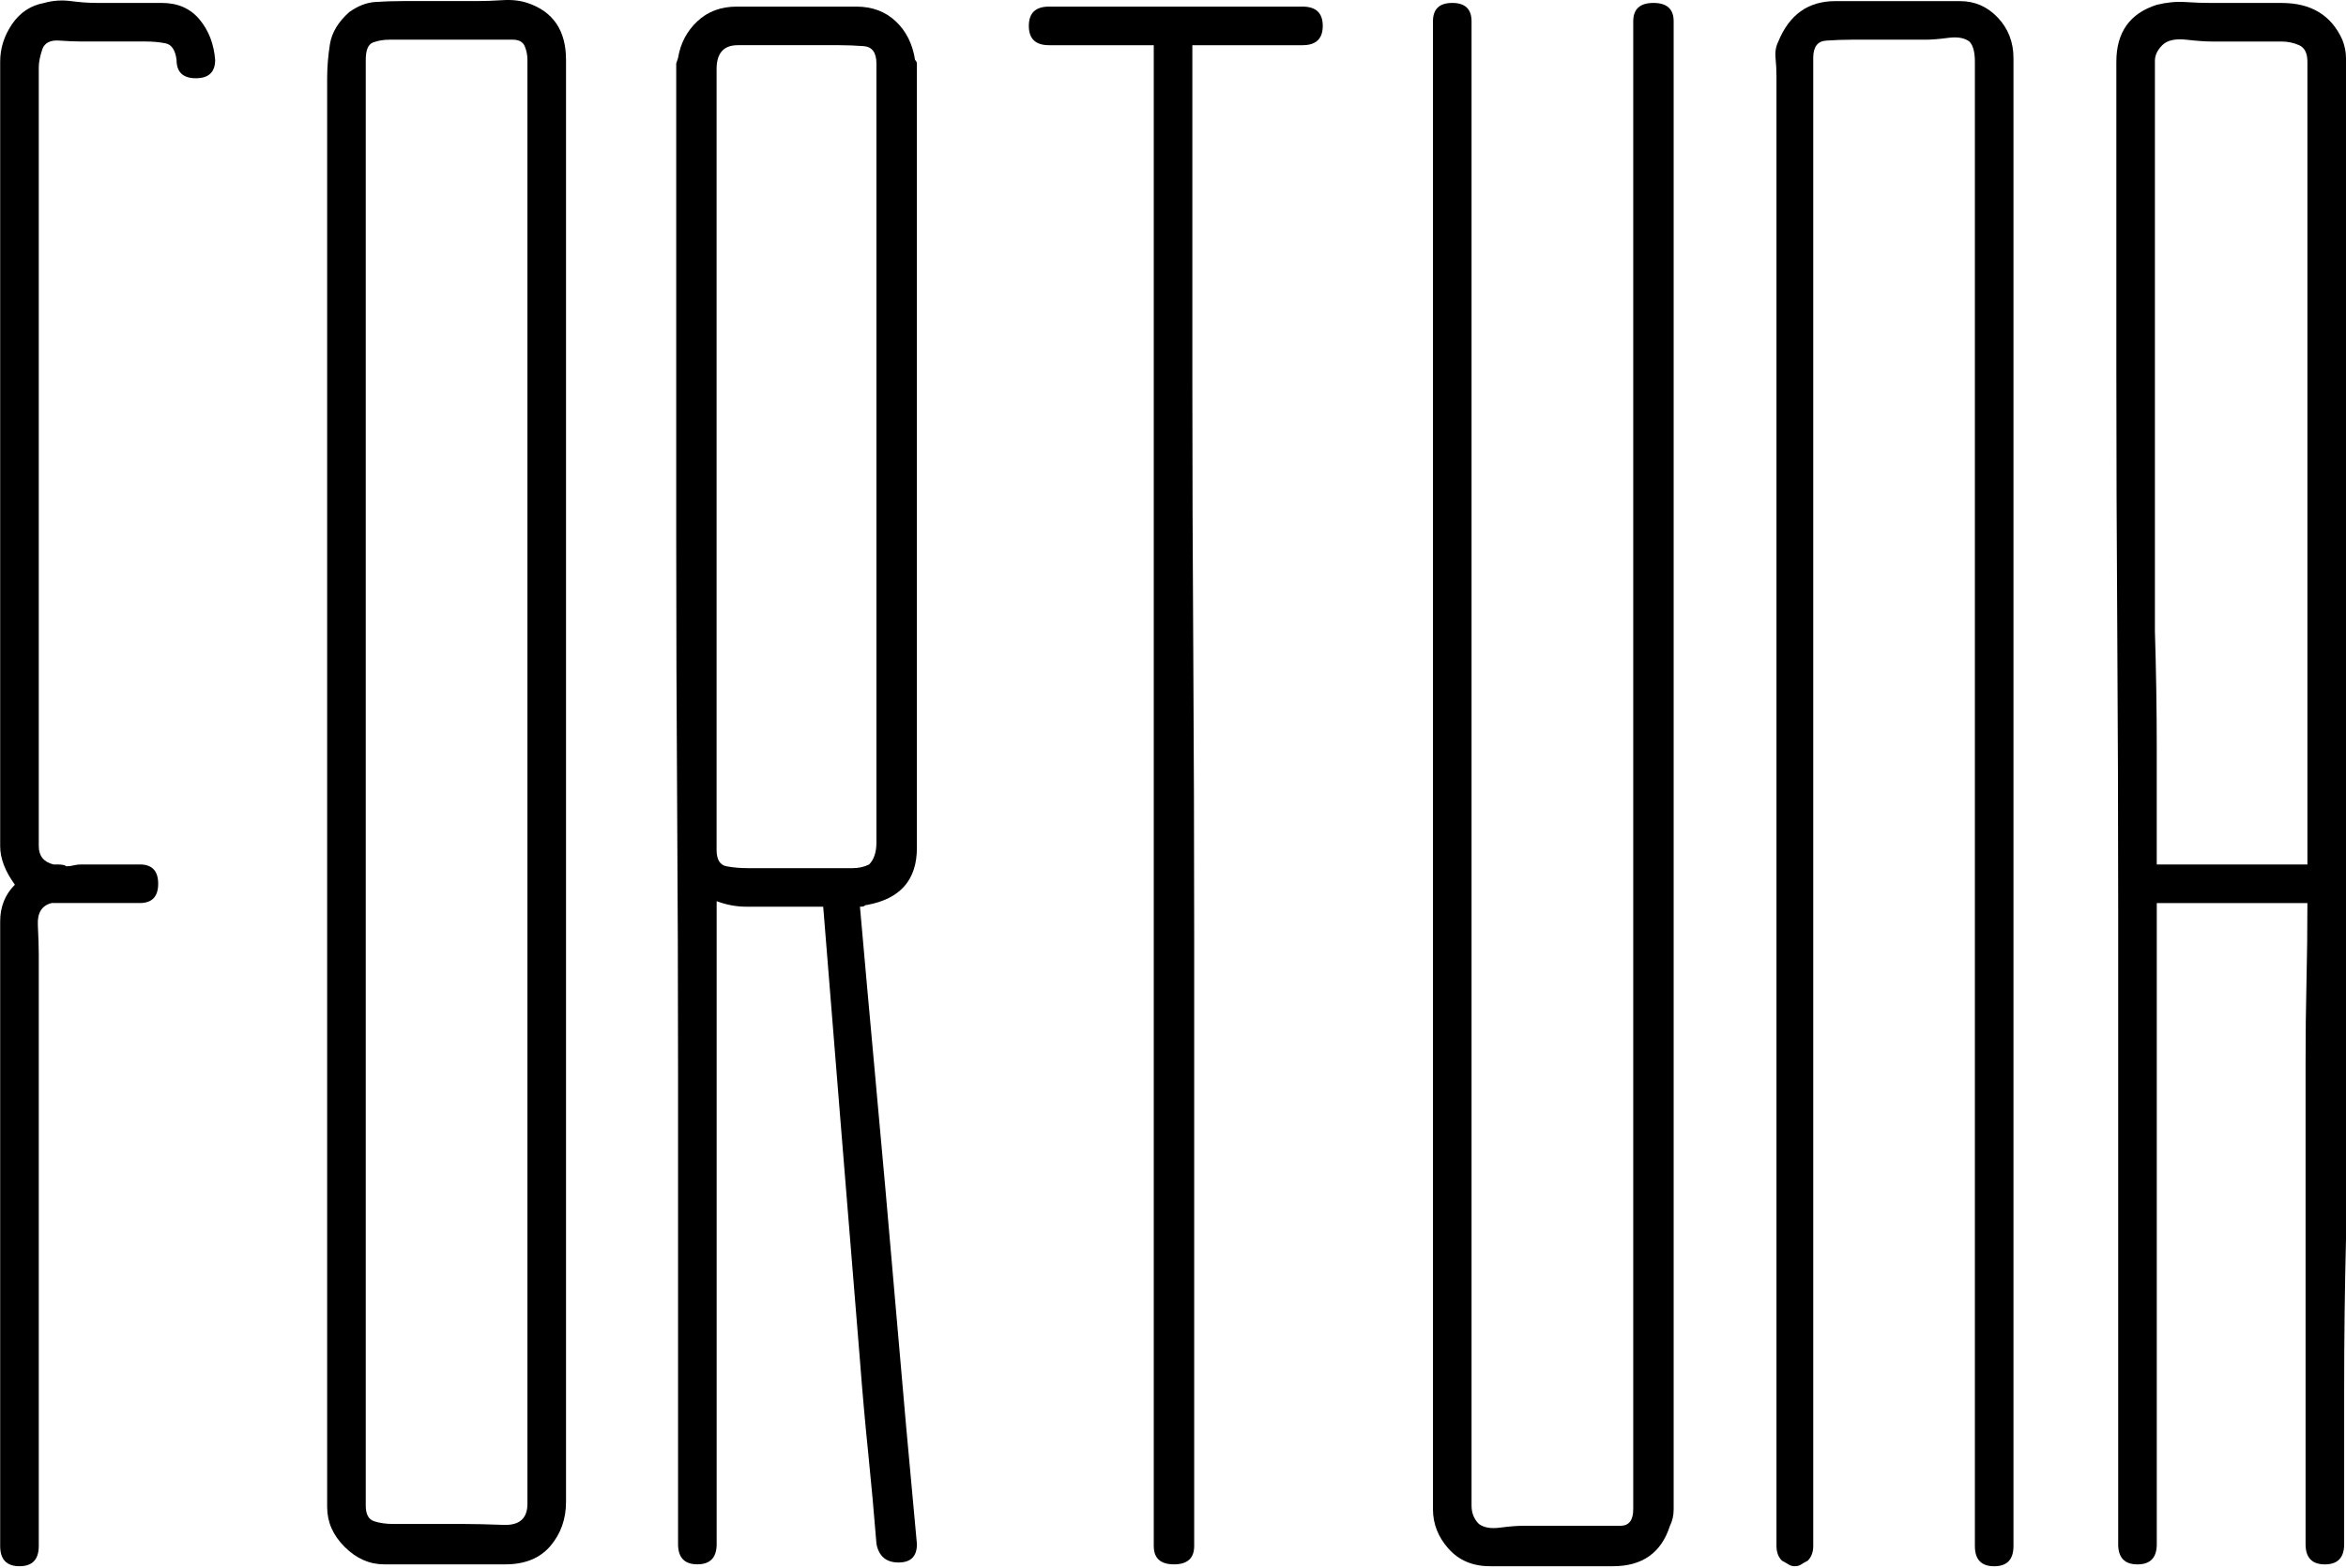 <svg fill="none" height="709" viewBox="0 0 1061 709" width="1061" xmlns="http://www.w3.org/2000/svg"><g fill="#000"><path d="m17.533 699.224c0 6.1-2.909 9.143-8.727 9.143-5.818 0-8.727-3.043-8.727-9.143v-282.475c0-6.649 2.211-12.17 6.649-16.623-4.438-6.085-6.649-11.903-6.649-17.453v-354.754c0-6.085 1.796-11.754 5.402-17.038 3.592-5.254 8.445-8.445 14.544-9.558 3.874-1.098 7.896-1.38 12.051-.831 4.156.564 8.163.831 12.051.831h29.074c7.198 0 12.882 2.493 17.038 7.48 4.156 4.987 6.501 11.087 7.065 18.27 0 5.551-2.909 8.311-8.727 8.311s-8.727-2.76-8.727-8.311c-.564-4.423-2.226-6.916-4.987-7.48-2.775-.549-5.818-.831-9.142-.831h-29.074c-2.775 0-6.1-.134-9.974-.415-3.888-.267-6.367.98-7.48 3.74-1.113 3.324-1.662 6.1-1.662 8.311v352.26c0 4.437 2.211 7.213 6.649 8.311h1.662c2.211 0 3.591.282 4.155.831 1.098 0 2.211-.133 3.324-.415 1.098-.268 2.212-.416 3.325-.416h26.581c5.536 0 8.311 2.909 8.311 8.727s-2.775 8.726-8.311 8.726h-39.879c-4.438 1.114-6.515 4.438-6.233 9.974.267 5.536.416 9.973.416 13.298v267.516z"/><path d="m147.959 681.773v-646.372c0-4.987.415-10.107 1.247-15.376.831-5.254 3.74-10.092 8.726-14.545 3.874-2.76 7.747-4.289 11.636-4.571 3.874-.267 8.029-.416 12.467-.416h33.23c3.873 0 7.895-.134 12.051-.416 4.155-.267 7.895.148 11.22 1.247 11.635 3.888 17.453 12.467 17.453 25.75v652.189c0 7.762-2.36 14.411-7.064 19.947-4.72 5.536-11.502 8.311-20.348 8.311h-54.839c-6.648 0-12.6-2.627-17.869-7.895-5.268-5.254-7.895-11.22-7.895-17.869zm61.488 7.48c4.986 0 11.071.148 18.284.415 7.198.282 10.805-2.909 10.805-9.558v-653.02c0-2.211-.416-4.289-1.247-6.233-.831-1.929-2.642-2.909-5.402-2.909h-55.67c-2.775 0-5.269.416-7.48 1.247-2.226.831-3.325 3.458-3.325 7.896v653.851c0 3.889 1.247 6.234 3.74 7.065 2.494.831 5.403 1.247 8.727 1.247z"/><path d="m305.812 28.753.831-2.493c1.098-6.649 4.007-12.185 8.727-16.622 4.704-4.423 10.656-6.649 17.869-6.649h54.007c7.198 0 13.15 2.226 17.869 6.649 4.705 4.438 7.614 10.255 8.727 17.453.549.564.831 1.113.831 1.662v354.753c0 14.411-7.48 22.99-22.425 25.75-.564 0-.98.149-1.247.416-.282.282-.979.415-2.078.415 1.099 12.749 2.212 25.216 3.325 37.386 1.098 12.184 2.211 24.384 3.324 36.554 3.325 36.005 6.501 71.862 9.558 107.585 3.043 35.723 6.234 71.313 9.558 106.754 0 5.551-2.775 8.311-8.311 8.311s-8.86-2.76-9.974-8.311c-1.113-13.832-2.359-27.546-3.739-41.125-1.396-13.565-2.642-27.546-3.741-41.957-2.775-33.779-5.536-67.84-8.311-102.198-2.775-34.328-5.55-68.671-8.311-103.014h-34.892c-4.438 0-8.86-.831-13.298-2.493v290.787c0 6.1-2.909 9.142-8.727 9.142-5.817 0-8.726-3.042-8.726-9.142v-213.523c0-39.315-.149-79.757-.416-121.298-.282-41.541-.415-81.969-.415-121.299v-213.493zm32.398 363.896h47.359c2.761 0 5.254-.55 7.48-1.663 2.212-2.211 3.325-5.521 3.325-9.973v-352.26c0-4.987-1.944-7.614-5.818-7.896-3.888-.267-7.48-.416-10.805-.416h-46.112c-6.367 0-9.558 3.607-9.558 10.805v353.091c0 4.438 1.514 6.931 4.572 7.481 3.042.564 6.233.831 9.557.831z"/><path d="m589.104 20.442h-49.852v152.866c0 37.667.133 78.095.415 121.299.268 43.203.416 86.54.416 130.025v274.58c0 5.536-3.057 8.311-9.142 8.311s-9.143-2.76-9.143-8.311v-678.77h-47.358c-6.1 0-9.143-2.909-9.143-8.727 0-5.818 3.043-8.727 9.143-8.727h114.649c6.085 0 9.142 2.909 9.142 8.727 0 5.818-3.057 8.727-9.142 8.727z"/><path d="m755.253 690.083c-3.888 12.185-12.466 18.284-25.75 18.284h-55.67c-7.762 0-13.995-2.627-18.7-7.895-4.704-5.254-7.064-11.22-7.064-17.869v-672.968c0-5.521 2.909-8.311 8.727-8.311 5.817 0 8.726 2.775 8.726 8.311v671.306c0 3.324 1.099 6.099 3.325 8.311 2.211 1.662 5.402 2.211 9.558 1.662 4.155-.549 7.613-.831 10.388-.831h44.035c3.874 0 5.818-2.494 5.818-7.48v-672.968c0-5.521 3.042-8.311 9.142-8.311s9.142 2.775 9.142 8.311v672.968c0 2.775-.564 5.268-1.662 7.48z"/><path d="m820.051 26.261v672.967c0 2.775-.831 4.987-2.494 6.649-1.113.564-2.077 1.113-2.908 1.662-.832.549-1.811.831-2.909.831-1.099 0-2.078-.282-2.909-.831s-1.811-1.098-2.909-1.662c-1.662-1.662-2.494-3.874-2.494-6.649v-664.656c0-2.76-.148-5.536-.415-8.311-.282-2.76.134-5.254 1.247-7.48 4.986-12.185 13.565-18.27 25.749-18.27h56.502c6.649 0 12.318 2.493 17.037 7.48 4.705 4.987 7.065 11.087 7.065 18.285v672.968c0 6.1-2.909 9.142-8.727 9.142s-8.726-3.042-8.726-9.142v-671.32c0-4.423-.832-7.48-2.494-9.142-2.226-1.662-5.402-2.211-9.558-1.662-4.155.564-7.613.831-10.389.831h-33.23c-3.888 0-7.762.148-11.635.415-3.889.282-5.818 2.909-5.818 7.896z"/><path d="m957.971 698.396v-286.216c0-42.373-.148-84.596-.415-126.701-.282-42.09-.416-81.42-.416-117.974v-139.583c0-13.298 6.085-21.876 18.285-25.75 4.422-1.098 8.726-1.514 12.882-1.247 4.156.282 8.163.416 12.053.416h31.57c13.29 0 22.42 5.551 27.41 16.622 1.1 2.775 1.66 5.536 1.66 8.311v534.216c-.56 22.158-.83 45.013-.83 68.537v69.369c0 6.099-2.91 9.142-8.73 9.142s-8.72-3.043-8.72-9.142v-217.679c0-12.734.13-24.919.41-36.554.27-11.636.42-23.539.42-35.723h-68.125v289.956c0 6.099-2.909 9.142-8.727 9.142s-8.727-3.043-8.727-9.142zm17.454-307.41h68.125v-363.065c0-3.874-1.25-6.367-3.74-7.48-2.5-1.098-5.14-1.662-7.9-1.662h-31.57c-2.772 0-6.646-.267-11.632-.831-4.987-.549-8.593.282-10.805 2.493-2.211 2.211-3.324 4.571-3.324 7.064v257.973c.549 17.735.831 35.307.831 52.761v52.761z"/></g></svg>
